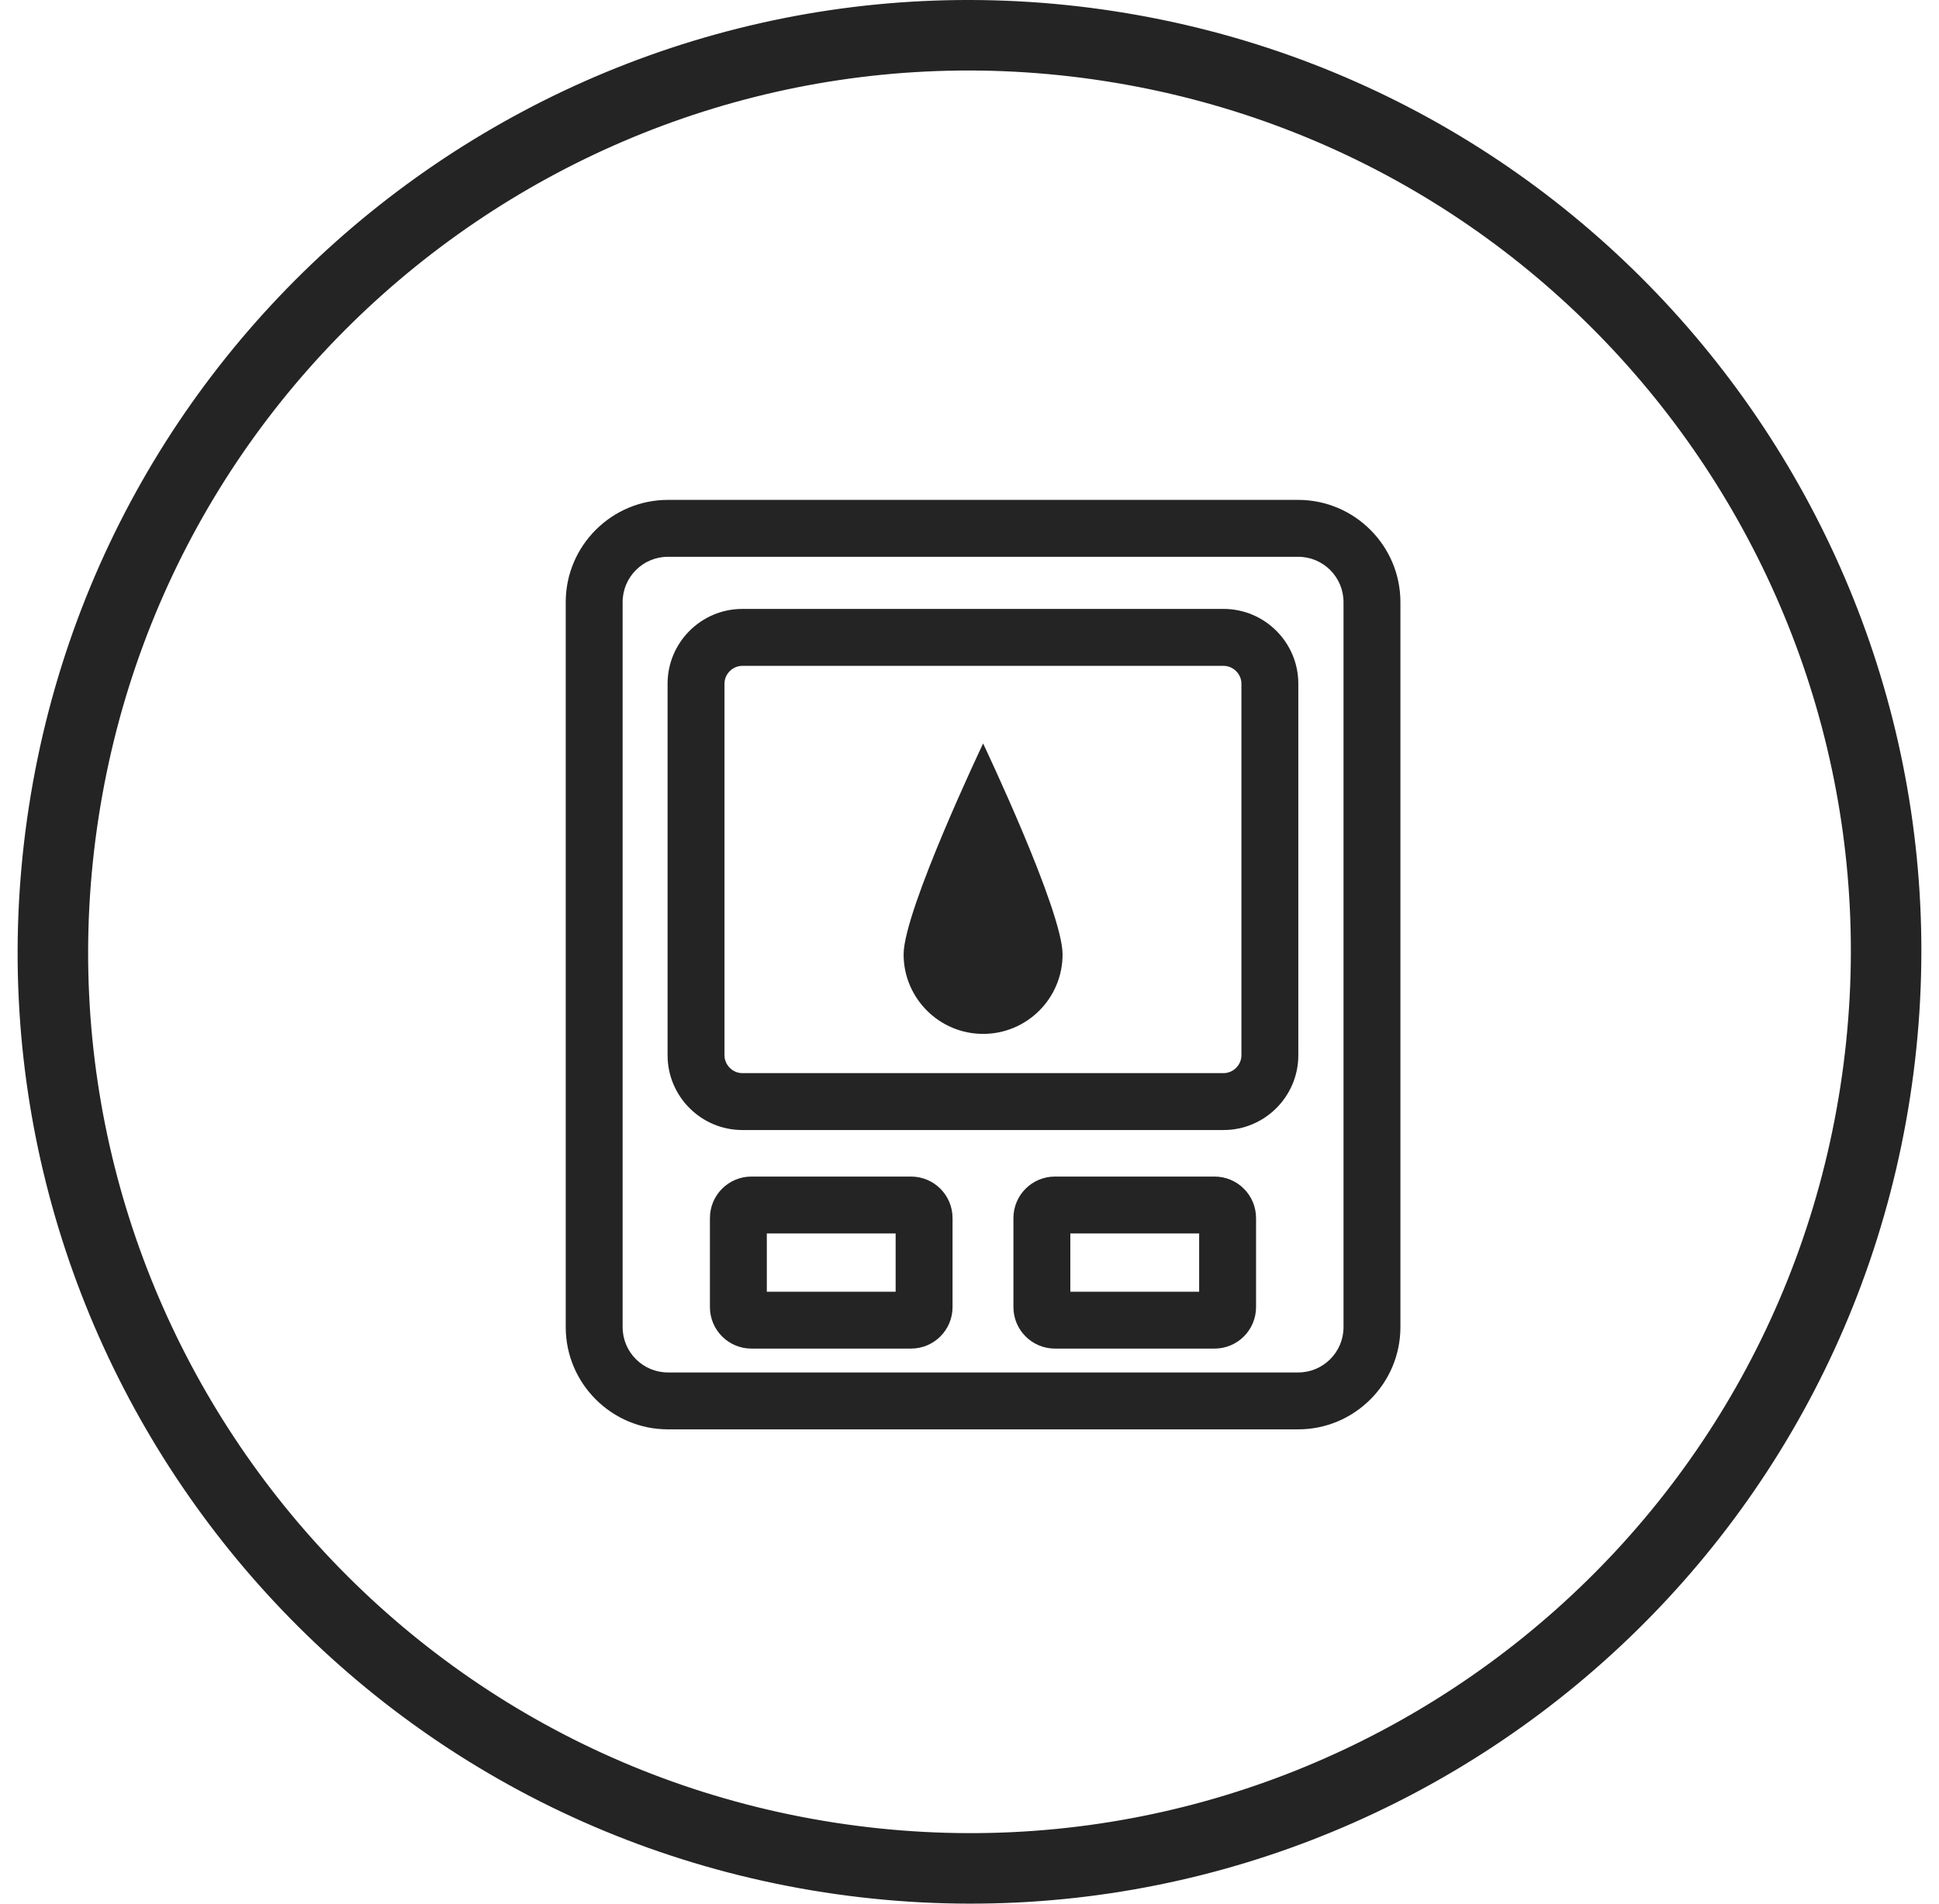 <svg data-id="516052048525919382" xmlns="http://www.w3.org/2000/svg" width="55" height="54" viewBox="0 0 55 54" fill="none">
<path d="M31.473 1.309C45.661 3.503 55.385 16.784 53.191 30.973C50.997 45.161 37.716 54.885 23.527 52.691C9.339 50.497 -0.385 37.216 1.809 23.027C4.003 8.839 17.284 -0.885 31.473 1.309Z" stroke="#242424" stroke-width="2"></path>
<path d="M36.823 40.546H18.947C17.349 40.546 16.047 39.244 16.047 37.646V17.08C16.047 15.482 17.349 14.18 18.947 14.18H36.823C38.421 14.18 39.723 15.482 39.723 17.08V37.646C39.723 39.244 38.421 40.546 36.823 40.546ZM18.947 15.794C18.237 15.794 17.661 16.37 17.661 17.08V37.646C17.661 38.356 18.237 38.932 18.947 38.932H36.823C37.533 38.932 38.109 38.356 38.109 37.646V17.08C38.109 16.37 37.533 15.794 36.823 15.794H18.947Z" fill="#242424"></path>
<path d="M34.707 32.055H21.056C19.888 32.055 18.936 31.102 18.936 29.935V19.393C18.936 18.226 19.888 17.273 21.056 17.273H34.707C35.875 17.273 36.827 18.226 36.827 19.393V29.935C36.827 31.102 35.875 32.055 34.707 32.055ZM21.056 18.888C20.781 18.888 20.55 19.119 20.55 19.393V29.935C20.55 30.209 20.781 30.441 21.056 30.441H34.707C34.981 30.441 35.213 30.209 35.213 29.935V19.393C35.213 19.119 34.981 18.888 34.707 18.888H21.056Z" fill="#242424"></path>
<path d="M25.84 38.255H21.315C20.664 38.255 20.137 37.728 20.137 37.077V34.553C20.137 33.902 20.664 33.375 21.315 33.375H25.84C26.492 33.375 27.019 33.902 27.019 34.553V37.077C27.019 37.728 26.492 38.255 25.84 38.255ZM21.751 36.641H25.405V34.989H21.751V36.641Z" fill="#242424"></path>
<path d="M34.45 38.255H29.924C29.273 38.255 28.746 37.728 28.746 37.077V34.553C28.746 33.902 29.273 33.375 29.924 33.375H34.45C35.101 33.375 35.628 33.902 35.628 34.553V37.077C35.628 37.728 35.101 38.255 34.45 38.255ZM30.36 36.641H34.014V34.989H30.36V36.641Z" fill="#242424"></path>
<path d="M30.14 27.073C30.14 28.322 29.128 29.328 27.886 29.328C26.642 29.328 25.631 28.316 25.631 27.073C25.631 25.831 27.886 21.09 27.886 21.09C27.886 21.09 30.14 25.831 30.14 27.073Z" fill="#242424"></path>
</svg>
